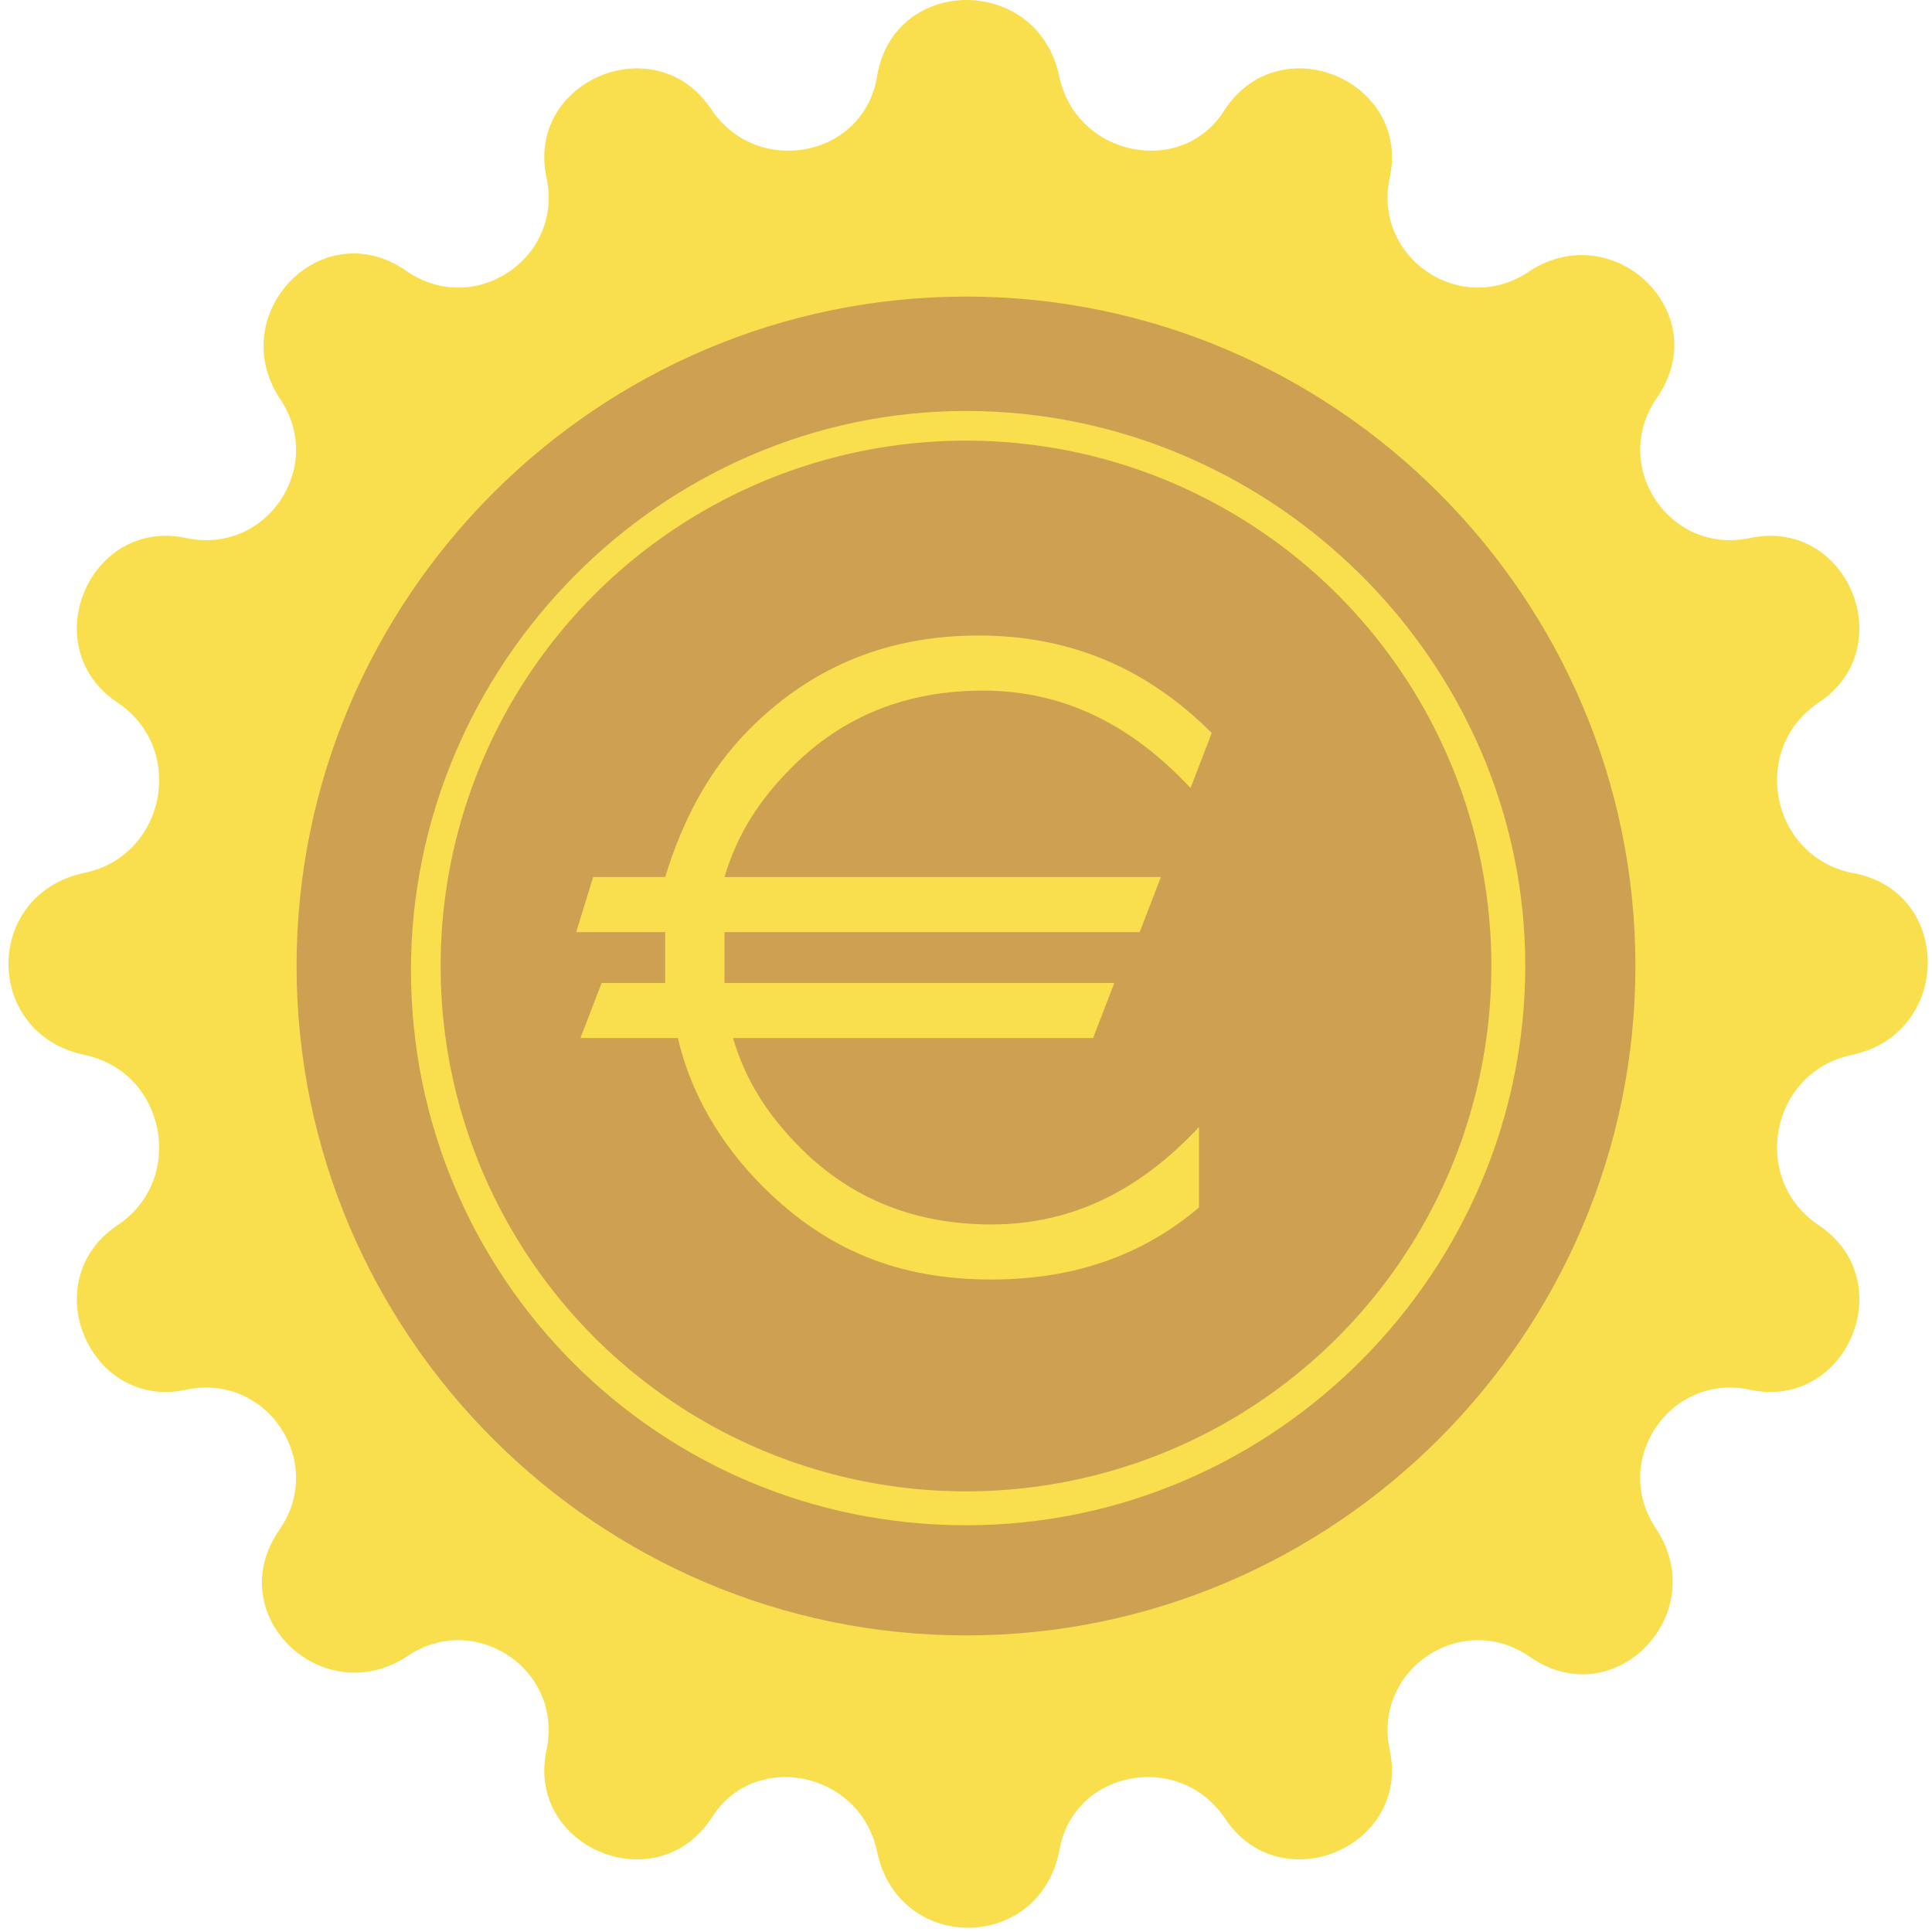 <svg xmlns="http://www.w3.org/2000/svg" viewBox="0 0 45.6 45.6" enable-background="new 0 0 45.6 45.6"><path fill="#F9DF4D" d="M25 1.8c.4 1.9 2.9 2.4 3.9.8 1.3-2 4.4-.7 3.9 1.6-.4 1.9 1.7 3.3 3.3 2.2 2-1.3 4.4 1 3 3-1.1 1.6.3 3.7 2.2 3.3 2.3-.5 3.6 2.6 1.6 3.9-1.6 1.1-1.1 3.6.8 4 2.4.4 2.4 3.8 0 4.3-1.9.4-2.4 2.9-.8 4 2 1.3.7 4.4-1.6 3.9-1.9-.4-3.3 1.7-2.2 3.3 1.3 2-1 4.4-3 3-1.6-1.1-3.7.3-3.3 2.2.5 2.3-2.6 3.6-3.9 1.6-1.1-1.6-3.6-1.1-3.9.8-.5 2.4-3.8 2.4-4.3 0-.4-1.9-2.9-2.4-3.9-.8-1.3 2-4.4.7-3.9-1.6.4-1.9-1.7-3.3-3.3-2.2-2 1.3-4.4-1-3-3 1.1-1.6-.3-3.7-2.2-3.3-2.3.5-3.6-2.6-1.6-3.9 1.6-1.1 1.1-3.6-.8-4-2.4-.5-2.4-3.8 0-4.3 1.9-.4 2.4-2.9.8-4-2-1.3-.7-4.4 1.6-3.9 1.9.4 3.3-1.7 2.2-3.3-1.3-2 1-4.4 3-3 1.6 1.1 3.7-.3 3.3-2.2-.5-2.3 2.6-3.6 3.9-1.6 1.1 1.6 3.6 1.1 3.9-.8.4-2.4 3.8-2.4 4.3 0"/><g fill="#CEA052"><circle cx="22.8" cy="22.8" r="12.4"/><path d="M22.8 7C14.1 7 7 14.1 7 22.8s7.1 15.8 15.8 15.8 15.8-7.1 15.8-15.8S31.5 7 22.8 7zm0 29c-7.3 0-13.1-5.9-13.1-13.1S15.6 9.7 22.8 9.7 36 15.6 36 22.8 30.1 36 22.8 36z"/></g><path fill="#F9DF4D" d="M23.2 16.3c1.9 0 3.5.8 4.9 2.3l.5-1.3c-1.5-1.5-3.3-2.3-5.5-2.3-2.1 0-3.9.7-5.4 2.2-1 1-1.6 2.2-2 3.5H14l-.4 1.3h2.1c0 .2 0 .4 0 .6 0 .2 0 .4 0 .6h-1.5l-.5 1.3H16c.3 1.3 1 2.5 2 3.5 1.5 1.5 3.2 2.2 5.4 2.2 2 0 3.6-.6 4.9-1.7v-1.9c-1.4 1.5-3 2.3-4.9 2.3-1.8 0-3.3-.6-4.5-1.8-.8-.8-1.3-1.6-1.6-2.6h8.5l.5-1.3h-9.2c0-.2 0-.4 0-.6 0-.2 0-.4 0-.6h9.8l.5-1.3H17.1c.3-1 .8-1.8 1.6-2.6 1.2-1.2 2.7-1.8 4.5-1.8z"/></svg>